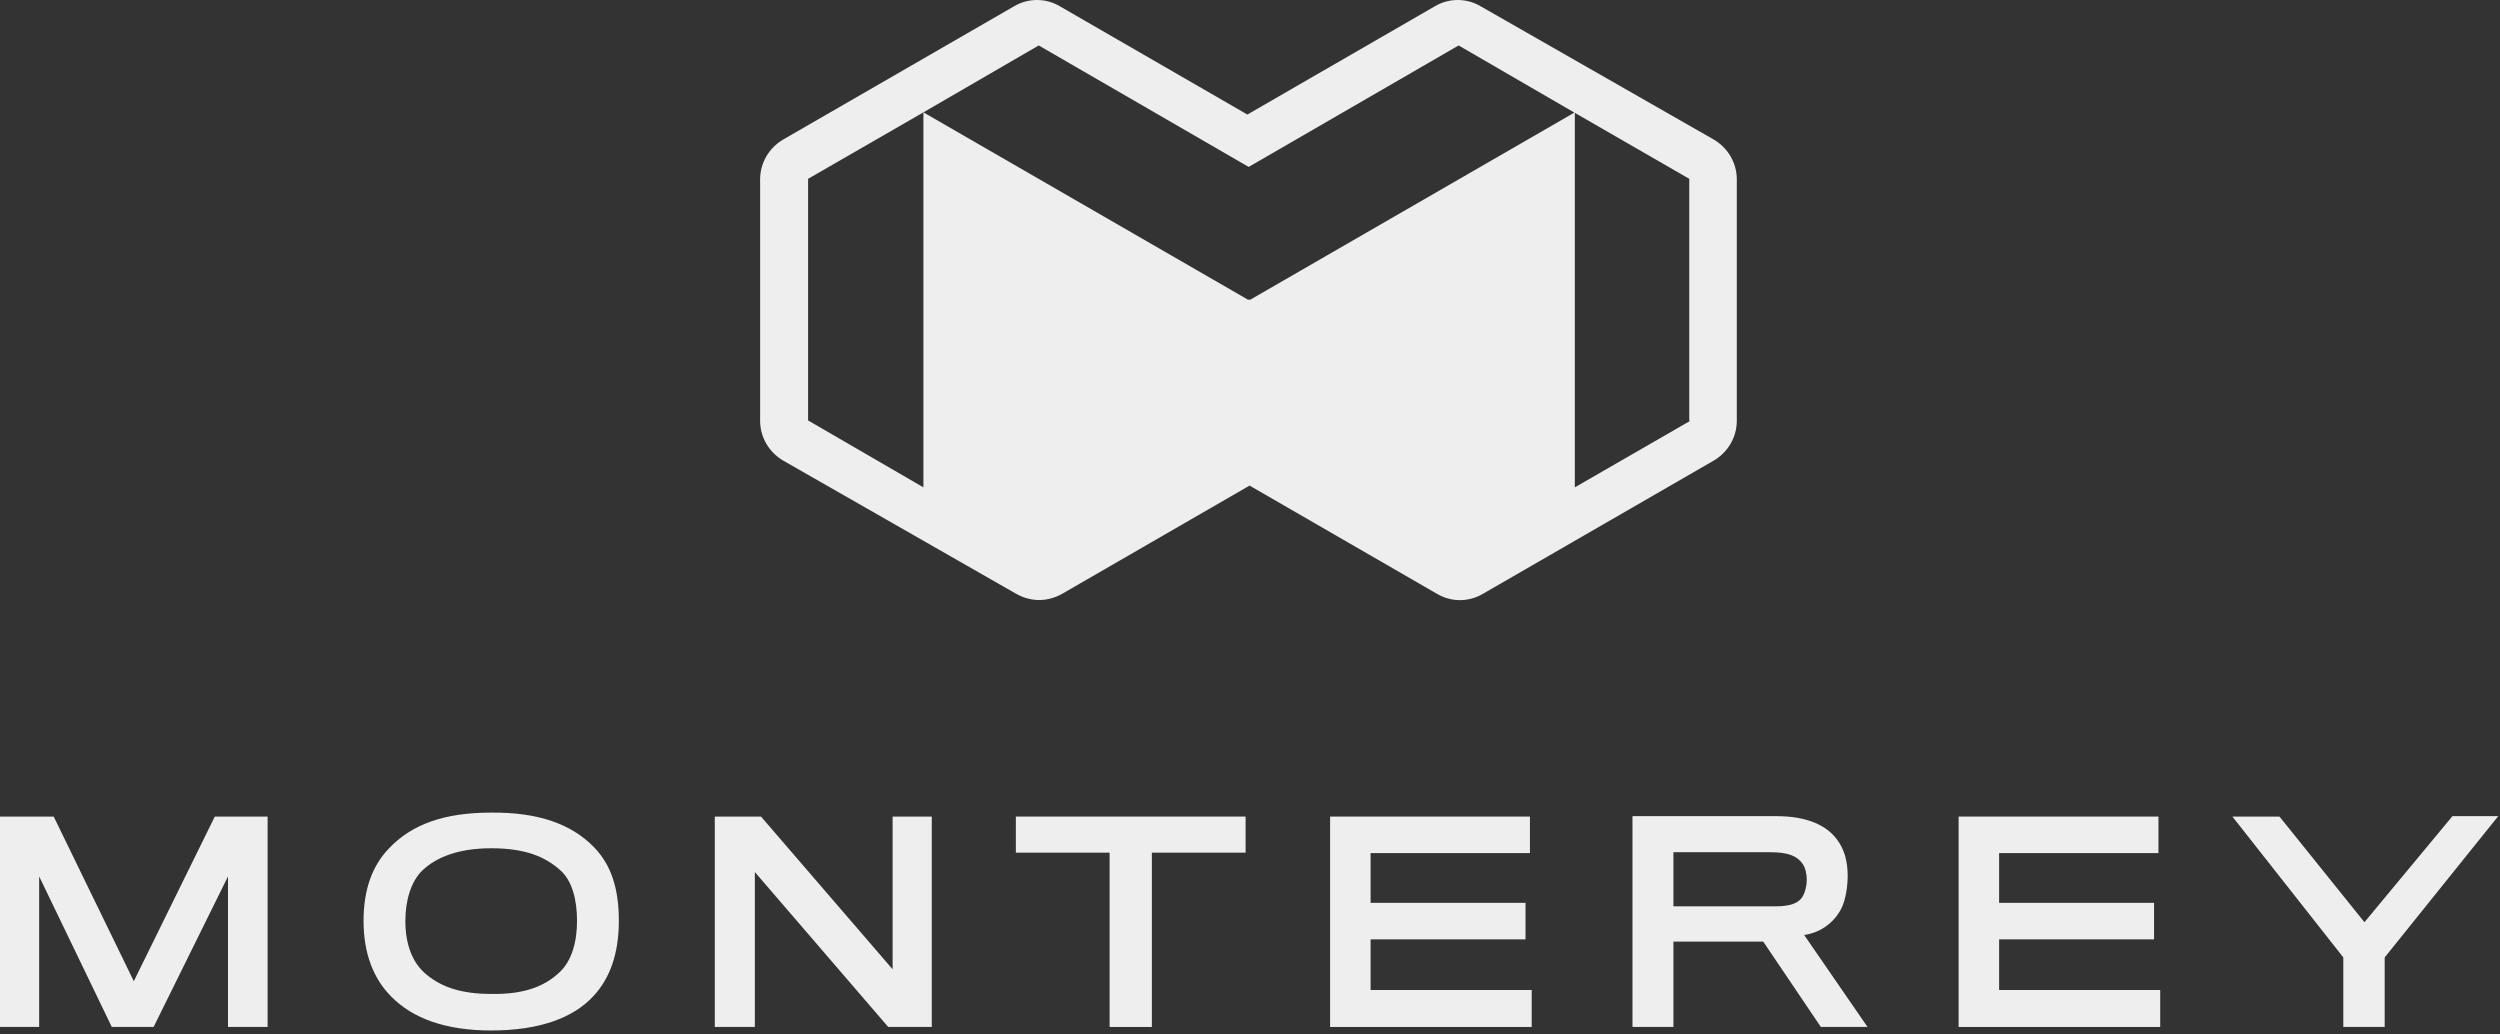 <?xml version="1.0" encoding="UTF-8"?> <svg xmlns="http://www.w3.org/2000/svg" width="568" height="235" viewBox="0 0 568 235" fill="none"><rect x="0" y="0" width="568" height="235" fill="#333333" stroke="none"/><path d="M51.8 233.325V199.125L34.9 233.325H25.4L8.9 199.125V233.325H0V185.525H12.2L30.4 222.925L48.8 185.525H60.8V233.325H51.8Z" fill="#EEEEEE"></path><path d="M134.9 192.425C138.9 196.525 140.6 201.925 140.6 209.225C140.6 216.625 138.6 222.225 134.9 226.225C130.2 231.425 122.2 234.125 111.6 234.125C101.3 234.125 93.8 231.425 88.9 226.425C84.9 222.425 82.6 216.725 82.6 209.225C82.6 202.425 84.4 196.925 88.3 192.825C93.5 187.325 100.8 184.625 111.6 184.625C122.3 184.525 129.8 187.225 134.9 192.425ZM127.1 220.925C129.9 218.325 131.1 214.025 131.1 209.225C131.1 204.425 130 200.025 127.2 197.625C123.8 194.625 119.3 192.725 111.6 192.725C104.2 192.725 99.2 194.725 96 197.725C93.4 200.225 92.1 204.525 92.1 209.225C92.1 214.425 93.6 218.725 96.9 221.425C100.4 224.325 104.9 225.825 111.7 225.825C118.9 225.925 123.6 224.225 127.1 220.925Z" fill="#EEEEEE"></path><path d="M201.8 233.325L171.5 198.125V233.325H162.4V185.525H172.9L202.8 220.225V185.525H211.7V233.325H201.8Z" fill="#EEEEEE"></path><path d="M261.7 193.725V233.325H252.1V193.725H230.8V185.525H283V193.725H261.7Z" fill="#EEEEEE"></path><path d="M302.2 233.325V185.525H347.6V193.825H311.4V205.125H346.6V213.425H311.4V224.925H348V233.325H302.2Z" fill="#EEEEEE"></path><path d="M417.9 207.225C416.3 209.825 413.5 211.925 409.9 212.425L424.3 233.325H413.7L400.6 213.925H380.2V233.325H370.9V185.425H403.5C410.6 185.425 415.1 187.525 417.5 190.925C419 193.025 419.8 195.525 419.8 199.225C419.7 202.525 419.1 205.325 417.9 207.225ZM409.6 196.325C408.4 194.525 406.3 193.625 402.3 193.625H380.2V205.925H403.3C406.7 205.925 408.7 205.225 409.6 203.625C410.2 202.525 410.5 201.125 410.5 199.925C410.5 198.625 410.2 197.225 409.6 196.325Z" fill="#EEEEEE"></path><path d="M445 233.325V185.525H490.4V193.825H454.2V205.125H489.4V213.425H454.2V224.925H490.8V233.325H445Z" fill="#EEEEEE"></path><path d="M541.8 217.525V233.325H532.4V217.525L507.2 185.525H517.9L537.2 209.525L557.2 185.425H567.6L541.8 217.525Z" fill="#EEEEEE"></path><path d="M389.4 31.725L336.4 1.425C333.2 -0.475 329.2 -0.475 326 1.425L283.4 26.025L240.8 1.425C237.6 -0.475 233.6 -0.475 230.4 1.425L177.9 31.725C174.7 33.625 172.7 37.025 172.7 40.725V95.625C172.7 99.325 174.7 102.725 177.9 104.625L230.9 134.925C232.5 135.825 234.3 136.325 236.1 136.325C237.9 136.325 239.7 135.825 241.3 134.925L283.9 110.325L326.5 134.925C329.7 136.825 333.7 136.825 336.9 134.925L389.4 104.625C392.6 102.725 394.6 99.325 394.6 95.625V40.725C394.6 37.025 392.6 33.625 389.4 31.725ZM384 95.625L357.8 110.725V25.525L284 68.125L283.8 68.025L283.6 68.125L209.8 25.525V110.725L183.6 95.525V40.625L209.8 25.525L236 10.325L283.7 37.925L331.4 10.325L357.6 25.525L383.8 40.625V95.625H384Z" fill="#EEEEEE"></path></svg> 